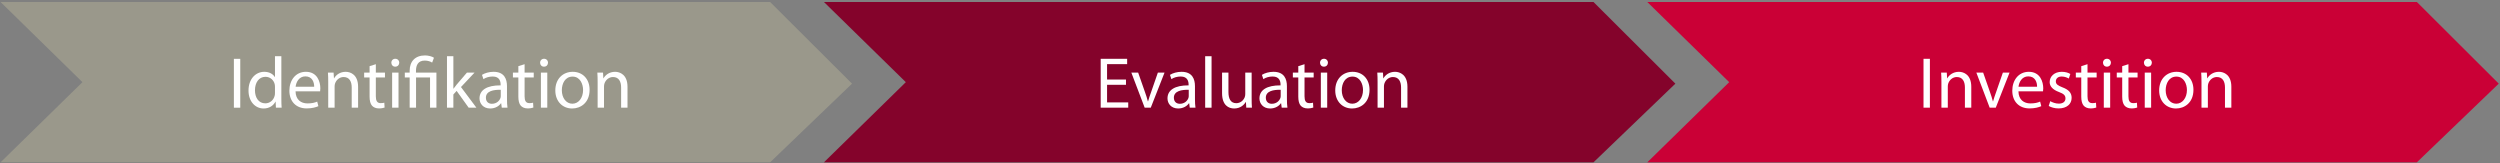 <?xml version="1.0" encoding="utf-8"?>
<!-- Generator: Adobe Illustrator 15.1.0, SVG Export Plug-In  -->
<!DOCTYPE svg PUBLIC "-//W3C//DTD SVG 1.1//EN" "http://www.w3.org/Graphics/SVG/1.1/DTD/svg11.dtd">
<svg version="1.1"
	 xmlns="http://www.w3.org/2000/svg" xmlns:xlink="http://www.w3.org/1999/xlink" xmlns:a="http://ns.adobe.com/AdobeSVGViewerExtensions/3.0/"
	 x="0px" y="0px" width="552px" height="36px" viewBox="-0.123 -0.44 552 36"
	 overflow="visible" enable-background="new -0.123 -0.44 552 36" xml:space="preserve">
<rect x="-0.123" y="-0.44" width="552" height="36" fill="#808080" stroke="none"/>
<defs>
</defs>
<polygon fill="#9A988B" points="169.919,35.4 0,35.4 18.083,17.701 0,0 169.919,0 188.003,18.028 "/>
<path fill="#FFFFFF" d="M52.926,12.55v10.789h-1.408V12.55H52.926z"/>
<path fill="#FFFFFF" d="M62,11.974v9.364c0,0.688,0.016,1.473,0.064,2.001h-1.265l-0.064-1.345h-0.032
	c-0.432,0.865-1.36,1.521-2.625,1.521c-1.873,0-3.329-1.585-3.329-3.938c-0.016-2.593,1.601-4.162,3.473-4.162
	c1.201,0,2.001,0.561,2.337,1.168h0.032v-4.61H62z M60.591,18.745c0-0.192-0.016-0.417-0.064-0.608
	c-0.208-0.88-0.977-1.617-2.033-1.617c-1.457,0-2.321,1.281-2.321,2.978c0,1.584,0.785,2.881,2.289,2.881
	c0.944,0,1.809-0.64,2.065-1.697c0.048-0.176,0.064-0.368,0.064-0.592V18.745z"/>
<path fill="#FFFFFF" d="M65.133,19.721c0.032,1.889,1.232,2.673,2.641,2.673c1.008,0,1.633-0.176,2.145-0.4l0.256,1.009
	c-0.496,0.224-1.36,0.496-2.593,0.496c-2.369,0-3.81-1.585-3.81-3.906c0-2.337,1.393-4.178,3.649-4.178
	c2.529,0,3.185,2.225,3.185,3.649c0,0.288-0.016,0.497-0.048,0.656H65.133z M69.247,18.712c0.016-0.896-0.368-2.289-1.937-2.289
	c-1.44,0-2.049,1.312-2.161,2.289H69.247z"/>
<path fill="#FFFFFF" d="M72.349,17.688c0-0.816-0.016-1.457-0.064-2.097h1.249l0.08,1.265h0.032
	c0.384-0.721,1.281-1.441,2.561-1.441c1.073,0,2.737,0.641,2.737,3.297v4.626h-1.409v-4.466c0-1.249-0.464-2.305-1.792-2.305
	c-0.913,0-1.633,0.656-1.889,1.44c-0.064,0.176-0.096,0.432-0.096,0.656v4.674h-1.409V17.688z"/>
<path fill="#FFFFFF" d="M82.861,13.734v1.857h2.017v1.072h-2.017v4.162c0,0.96,0.272,1.505,1.056,1.505
	c0.384,0,0.608-0.032,0.816-0.096l0.064,1.072c-0.272,0.096-0.704,0.192-1.249,0.192c-0.656,0-1.184-0.224-1.521-0.592
	c-0.384-0.432-0.544-1.121-0.544-2.033v-4.21h-1.201v-1.072h1.201v-1.425L82.861,13.734z"/>
<path fill="#FFFFFF" d="M87.133,14.279c-0.512,0-0.849-0.4-0.849-0.864c0-0.497,0.353-0.88,0.88-0.88
	c0.512,0,0.865,0.384,0.865,0.88c0,0.464-0.336,0.864-0.88,0.864H87.133z M86.46,23.338v-7.747h1.409v7.747H86.46z"/>
<path fill="#FFFFFF" d="M90.332,23.338v-6.675H89.26v-1.072h1.072v-0.432c0-2.033,1.217-3.361,3.394-3.361
	c0.72,0,1.568,0.224,1.969,0.512l-0.4,1.072c-0.352-0.24-0.944-0.448-1.632-0.448c-1.489,0-1.937,1.041-1.937,2.273v0.384h4.514
	v7.747H94.83v-6.675h-3.089v6.675H90.332z"/>
<path fill="#FFFFFF" d="M99.98,19.145h0.032c0.192-0.272,0.448-0.608,0.672-0.88l2.289-2.673h1.681l-2.993,3.185l3.409,4.562h-1.712
	l-2.657-3.713l-0.72,0.8v2.913h-1.409V11.974h1.409V19.145z"/>
<path fill="#FFFFFF" d="M111.821,21.481c0,0.672,0.032,1.329,0.112,1.857h-1.265l-0.128-0.977h-0.048
	c-0.417,0.608-1.265,1.153-2.369,1.153c-1.569,0-2.369-1.104-2.369-2.225c0-1.873,1.665-2.897,4.658-2.881v-0.16
	c0-0.641-0.176-1.809-1.761-1.793c-0.736,0-1.489,0.208-2.033,0.576l-0.32-0.944c0.64-0.4,1.584-0.672,2.561-0.672
	c2.385,0,2.961,1.617,2.961,3.169V21.481z M110.445,19.385c-1.537-0.032-3.281,0.24-3.281,1.745c0,0.928,0.608,1.345,1.312,1.345
	c1.024,0,1.681-0.64,1.905-1.296c0.048-0.145,0.064-0.304,0.064-0.448V19.385z"/>
<path fill="#FFFFFF" d="M115.708,13.734v1.857h2.017v1.072h-2.017v4.162c0,0.96,0.272,1.505,1.056,1.505
	c0.384,0,0.608-0.032,0.816-0.096l0.064,1.072c-0.272,0.096-0.704,0.192-1.249,0.192c-0.656,0-1.184-0.224-1.521-0.592
	c-0.384-0.432-0.544-1.121-0.544-2.033v-4.21h-1.201v-1.072h1.201v-1.425L115.708,13.734z"/>
<path fill="#FFFFFF" d="M119.979,14.279c-0.512,0-0.849-0.4-0.849-0.864c0-0.497,0.353-0.88,0.88-0.88
	c0.512,0,0.865,0.384,0.865,0.88c0,0.464-0.336,0.864-0.88,0.864H119.979z M119.307,23.338v-7.747h1.409v7.747H119.307z"/>
<path fill="#FFFFFF" d="M126.204,23.515c-2.081,0-3.713-1.537-3.713-3.986c0-2.593,1.712-4.114,3.841-4.114
	c2.225,0,3.729,1.617,3.729,3.97c0,2.881-2,4.13-3.841,4.13H126.204z M126.268,22.458c1.345,0,2.353-1.265,2.353-3.025
	c0-1.312-0.656-2.961-2.321-2.961c-1.649,0-2.369,1.537-2.369,3.009c0,1.697,0.96,2.977,2.321,2.977H126.268z"/>
<path fill="#FFFFFF" d="M131.834,17.688c0-0.816-0.016-1.457-0.064-2.097h1.249l0.08,1.265h0.032
	c0.384-0.721,1.281-1.441,2.561-1.441c1.073,0,2.737,0.641,2.737,3.297v4.626h-1.409v-4.466c0-1.249-0.464-2.305-1.792-2.305
	c-0.913,0-1.633,0.656-1.889,1.44c-0.064,0.176-0.096,0.432-0.096,0.656v4.674h-1.409V17.688z"/>
<polygon fill="#84032B" points="351.719,35.4 181.8,35.4 199.883,17.701 181.8,0 351.719,0 369.801,18.028 "/>
<path fill="#FFFFFF" d="M248.495,18.28h-4.178v3.89h4.674v1.168h-6.082V12.55h5.842v1.168h-4.434v3.41h4.178V18.28z"/>
<path fill="#FFFFFF" d="M251.181,15.591l1.521,4.338c0.256,0.72,0.464,1.36,0.624,2h0.048c0.176-0.64,0.4-1.28,0.656-2l1.504-4.338
	h1.473l-3.041,7.747h-1.345l-2.945-7.747H251.181z"/>
<path fill="#FFFFFF" d="M263.727,21.481c0,0.672,0.032,1.329,0.112,1.857h-1.265l-0.128-0.977h-0.048
	c-0.417,0.608-1.265,1.153-2.369,1.153c-1.569,0-2.369-1.104-2.369-2.225c0-1.873,1.665-2.897,4.658-2.881v-0.16
	c0-0.641-0.176-1.809-1.761-1.793c-0.736,0-1.489,0.208-2.033,0.576l-0.32-0.944c0.64-0.4,1.584-0.672,2.561-0.672
	c2.385,0,2.961,1.617,2.961,3.169V21.481z M262.35,19.385c-1.537-0.032-3.281,0.24-3.281,1.745c0,0.928,0.608,1.345,1.312,1.345
	c1.024,0,1.681-0.64,1.905-1.296c0.048-0.145,0.064-0.304,0.064-0.448V19.385z"/>
<path fill="#FFFFFF" d="M265.98,11.974h1.409v11.365h-1.409V11.974z"/>
<path fill="#FFFFFF" d="M276.239,21.209c0,0.816,0.016,1.521,0.063,2.129h-1.248l-0.08-1.265h-0.032
	c-0.353,0.625-1.185,1.441-2.561,1.441c-1.217,0-2.673-0.688-2.673-3.394v-4.53h1.409v4.273c0,1.473,0.464,2.481,1.729,2.481
	c0.944,0,1.601-0.656,1.856-1.297c0.08-0.192,0.128-0.448,0.128-0.72v-4.738h1.409V21.209z"/>
<path fill="#FFFFFF" d="M284.03,21.481c0,0.672,0.031,1.329,0.111,1.857h-1.264l-0.129-0.977h-0.048
	c-0.416,0.608-1.265,1.153-2.369,1.153c-1.568,0-2.368-1.104-2.368-2.225c0-1.873,1.664-2.897,4.657-2.881v-0.16
	c0-0.641-0.176-1.809-1.761-1.793c-0.736,0-1.488,0.208-2.032,0.576l-0.32-0.944c0.641-0.4,1.585-0.672,2.561-0.672
	c2.386,0,2.962,1.617,2.962,3.169V21.481z M282.653,19.385c-1.536-0.032-3.281,0.24-3.281,1.745c0,0.928,0.608,1.345,1.312,1.345
	c1.024,0,1.681-0.64,1.905-1.296c0.048-0.145,0.063-0.304,0.063-0.448V19.385z"/>
<path fill="#FFFFFF" d="M287.917,13.734v1.857h2.017v1.072h-2.017v4.162c0,0.96,0.272,1.505,1.057,1.505
	c0.384,0,0.608-0.032,0.816-0.096l0.063,1.072c-0.271,0.096-0.704,0.192-1.248,0.192c-0.656,0-1.185-0.224-1.521-0.592
	c-0.385-0.432-0.545-1.121-0.545-2.033v-4.21h-1.2v-1.072h1.2v-1.425L287.917,13.734z"/>
<path fill="#FFFFFF" d="M292.188,14.279c-0.513,0-0.849-0.4-0.849-0.864c0-0.497,0.353-0.88,0.881-0.88
	c0.512,0,0.864,0.384,0.864,0.88c0,0.464-0.336,0.864-0.881,0.864H292.188z M291.516,23.338v-7.747h1.408v7.747H291.516z"/>
<path fill="#FFFFFF" d="M298.412,23.515c-2.08,0-3.713-1.537-3.713-3.986c0-2.593,1.713-4.114,3.842-4.114
	c2.225,0,3.729,1.617,3.729,3.97c0,2.881-2.001,4.13-3.842,4.13H298.412z M298.477,22.458c1.345,0,2.353-1.265,2.353-3.025
	c0-1.312-0.656-2.961-2.32-2.961c-1.648,0-2.369,1.537-2.369,3.009c0,1.697,0.96,2.977,2.321,2.977H298.477z"/>
<path fill="#FFFFFF" d="M304.045,17.688c0-0.816-0.017-1.457-0.064-2.097h1.248l0.08,1.265h0.032
	c0.385-0.721,1.28-1.441,2.562-1.441c1.072,0,2.736,0.641,2.736,3.297v4.626h-1.408v-4.466c0-1.249-0.464-2.305-1.793-2.305
	c-0.912,0-1.633,0.656-1.889,1.44c-0.063,0.176-0.096,0.432-0.096,0.656v4.674h-1.408V17.688z"/>
<polygon fill="#CA0036" points="533.519,35.4 363.6,35.4 381.683,17.701 363.6,0 533.519,0 551.601,18.028 "/>
<path fill="#FFFFFF" d="M425.998,12.55v10.789h-1.409V12.55H425.998z"/>
<path fill="#FFFFFF" d="M428.542,17.688c0-0.816-0.017-1.457-0.064-2.097h1.248l0.08,1.265h0.032
	c0.385-0.721,1.28-1.441,2.562-1.441c1.072,0,2.736,0.641,2.736,3.297v4.626h-1.408v-4.466c0-1.249-0.464-2.305-1.793-2.305
	c-0.912,0-1.633,0.656-1.889,1.44c-0.063,0.176-0.096,0.432-0.096,0.656v4.674h-1.408V17.688z"/>
<path fill="#FFFFFF" d="M437.758,15.591l1.521,4.338c0.256,0.72,0.464,1.36,0.624,2h0.048c0.177-0.64,0.4-1.28,0.656-2l1.505-4.338
	h1.473l-3.041,7.747h-1.345l-2.945-7.747H437.758z"/>
<path fill="#FFFFFF" d="M445.549,19.721c0.032,1.889,1.232,2.673,2.642,2.673c1.008,0,1.632-0.176,2.145-0.4l0.256,1.009
	c-0.496,0.224-1.36,0.496-2.593,0.496c-2.369,0-3.81-1.585-3.81-3.906c0-2.337,1.393-4.178,3.649-4.178
	c2.529,0,3.186,2.225,3.186,3.649c0,0.288-0.017,0.497-0.049,0.656H445.549z M449.662,18.712c0.017-0.896-0.368-2.289-1.937-2.289
	c-1.44,0-2.049,1.312-2.161,2.289H449.662z"/>
<path fill="#FFFFFF" d="M452.572,21.898c0.432,0.256,1.168,0.544,1.873,0.544c1.008,0,1.488-0.496,1.488-1.152
	c0-0.672-0.4-1.024-1.425-1.409c-1.408-0.512-2.064-1.28-2.064-2.193c0-1.249,1.024-2.273,2.673-2.273
	c0.784,0,1.473,0.208,1.889,0.48l-0.336,1.008c-0.305-0.176-0.864-0.448-1.585-0.448c-0.832,0-1.28,0.48-1.28,1.057
	c0,0.64,0.448,0.928,1.456,1.328c1.329,0.497,2.033,1.168,2.033,2.321c0,1.376-1.072,2.337-2.881,2.337
	c-0.849,0-1.633-0.224-2.177-0.544L452.572,21.898z"/>
<path fill="#FFFFFF" d="M460.797,13.734v1.857h2.017v1.072h-2.017v4.162c0,0.96,0.272,1.505,1.057,1.505
	c0.384,0,0.608-0.032,0.816-0.096l0.063,1.072c-0.271,0.096-0.704,0.192-1.248,0.192c-0.656,0-1.185-0.224-1.521-0.592
	c-0.385-0.432-0.545-1.121-0.545-2.033v-4.21h-1.2v-1.072h1.2v-1.425L460.797,13.734z"/>
<path fill="#FFFFFF" d="M465.068,14.279c-0.513,0-0.849-0.4-0.849-0.864c0-0.497,0.353-0.88,0.881-0.88
	c0.512,0,0.864,0.384,0.864,0.88c0,0.464-0.336,0.864-0.881,0.864H465.068z M464.396,23.338v-7.747h1.408v7.747H464.396z"/>
<path fill="#FFFFFF" d="M469.837,13.734v1.857h2.017v1.072h-2.017v4.162c0,0.96,0.272,1.505,1.057,1.505
	c0.384,0,0.608-0.032,0.816-0.096l0.063,1.072c-0.271,0.096-0.704,0.192-1.248,0.192c-0.656,0-1.185-0.224-1.521-0.592
	c-0.385-0.432-0.545-1.121-0.545-2.033v-4.21h-1.2v-1.072h1.2v-1.425L469.837,13.734z"/>
<path fill="#FFFFFF" d="M474.108,14.279c-0.513,0-0.849-0.4-0.849-0.864c0-0.497,0.353-0.88,0.881-0.88
	c0.512,0,0.864,0.384,0.864,0.88c0,0.464-0.336,0.864-0.881,0.864H474.108z M473.437,23.338v-7.747h1.408v7.747H473.437z"/>
<path fill="#FFFFFF" d="M480.333,23.515c-2.08,0-3.713-1.537-3.713-3.986c0-2.593,1.713-4.114,3.842-4.114
	c2.225,0,3.729,1.617,3.729,3.97c0,2.881-2.001,4.13-3.842,4.13H480.333z M480.397,22.458c1.345,0,2.353-1.265,2.353-3.025
	c0-1.312-0.656-2.961-2.32-2.961c-1.648,0-2.369,1.537-2.369,3.009c0,1.697,0.96,2.977,2.321,2.977H480.397z"/>
<path fill="#FFFFFF" d="M485.965,17.688c0-0.816-0.017-1.457-0.064-2.097h1.248l0.08,1.265h0.032
	c0.385-0.721,1.28-1.441,2.562-1.441c1.072,0,2.736,0.641,2.736,3.297v4.626h-1.408v-4.466c0-1.249-0.464-2.305-1.793-2.305
	c-0.912,0-1.633,0.656-1.889,1.44c-0.063,0.176-0.096,0.432-0.096,0.656v4.674h-1.408V17.688z"/>
</svg>

